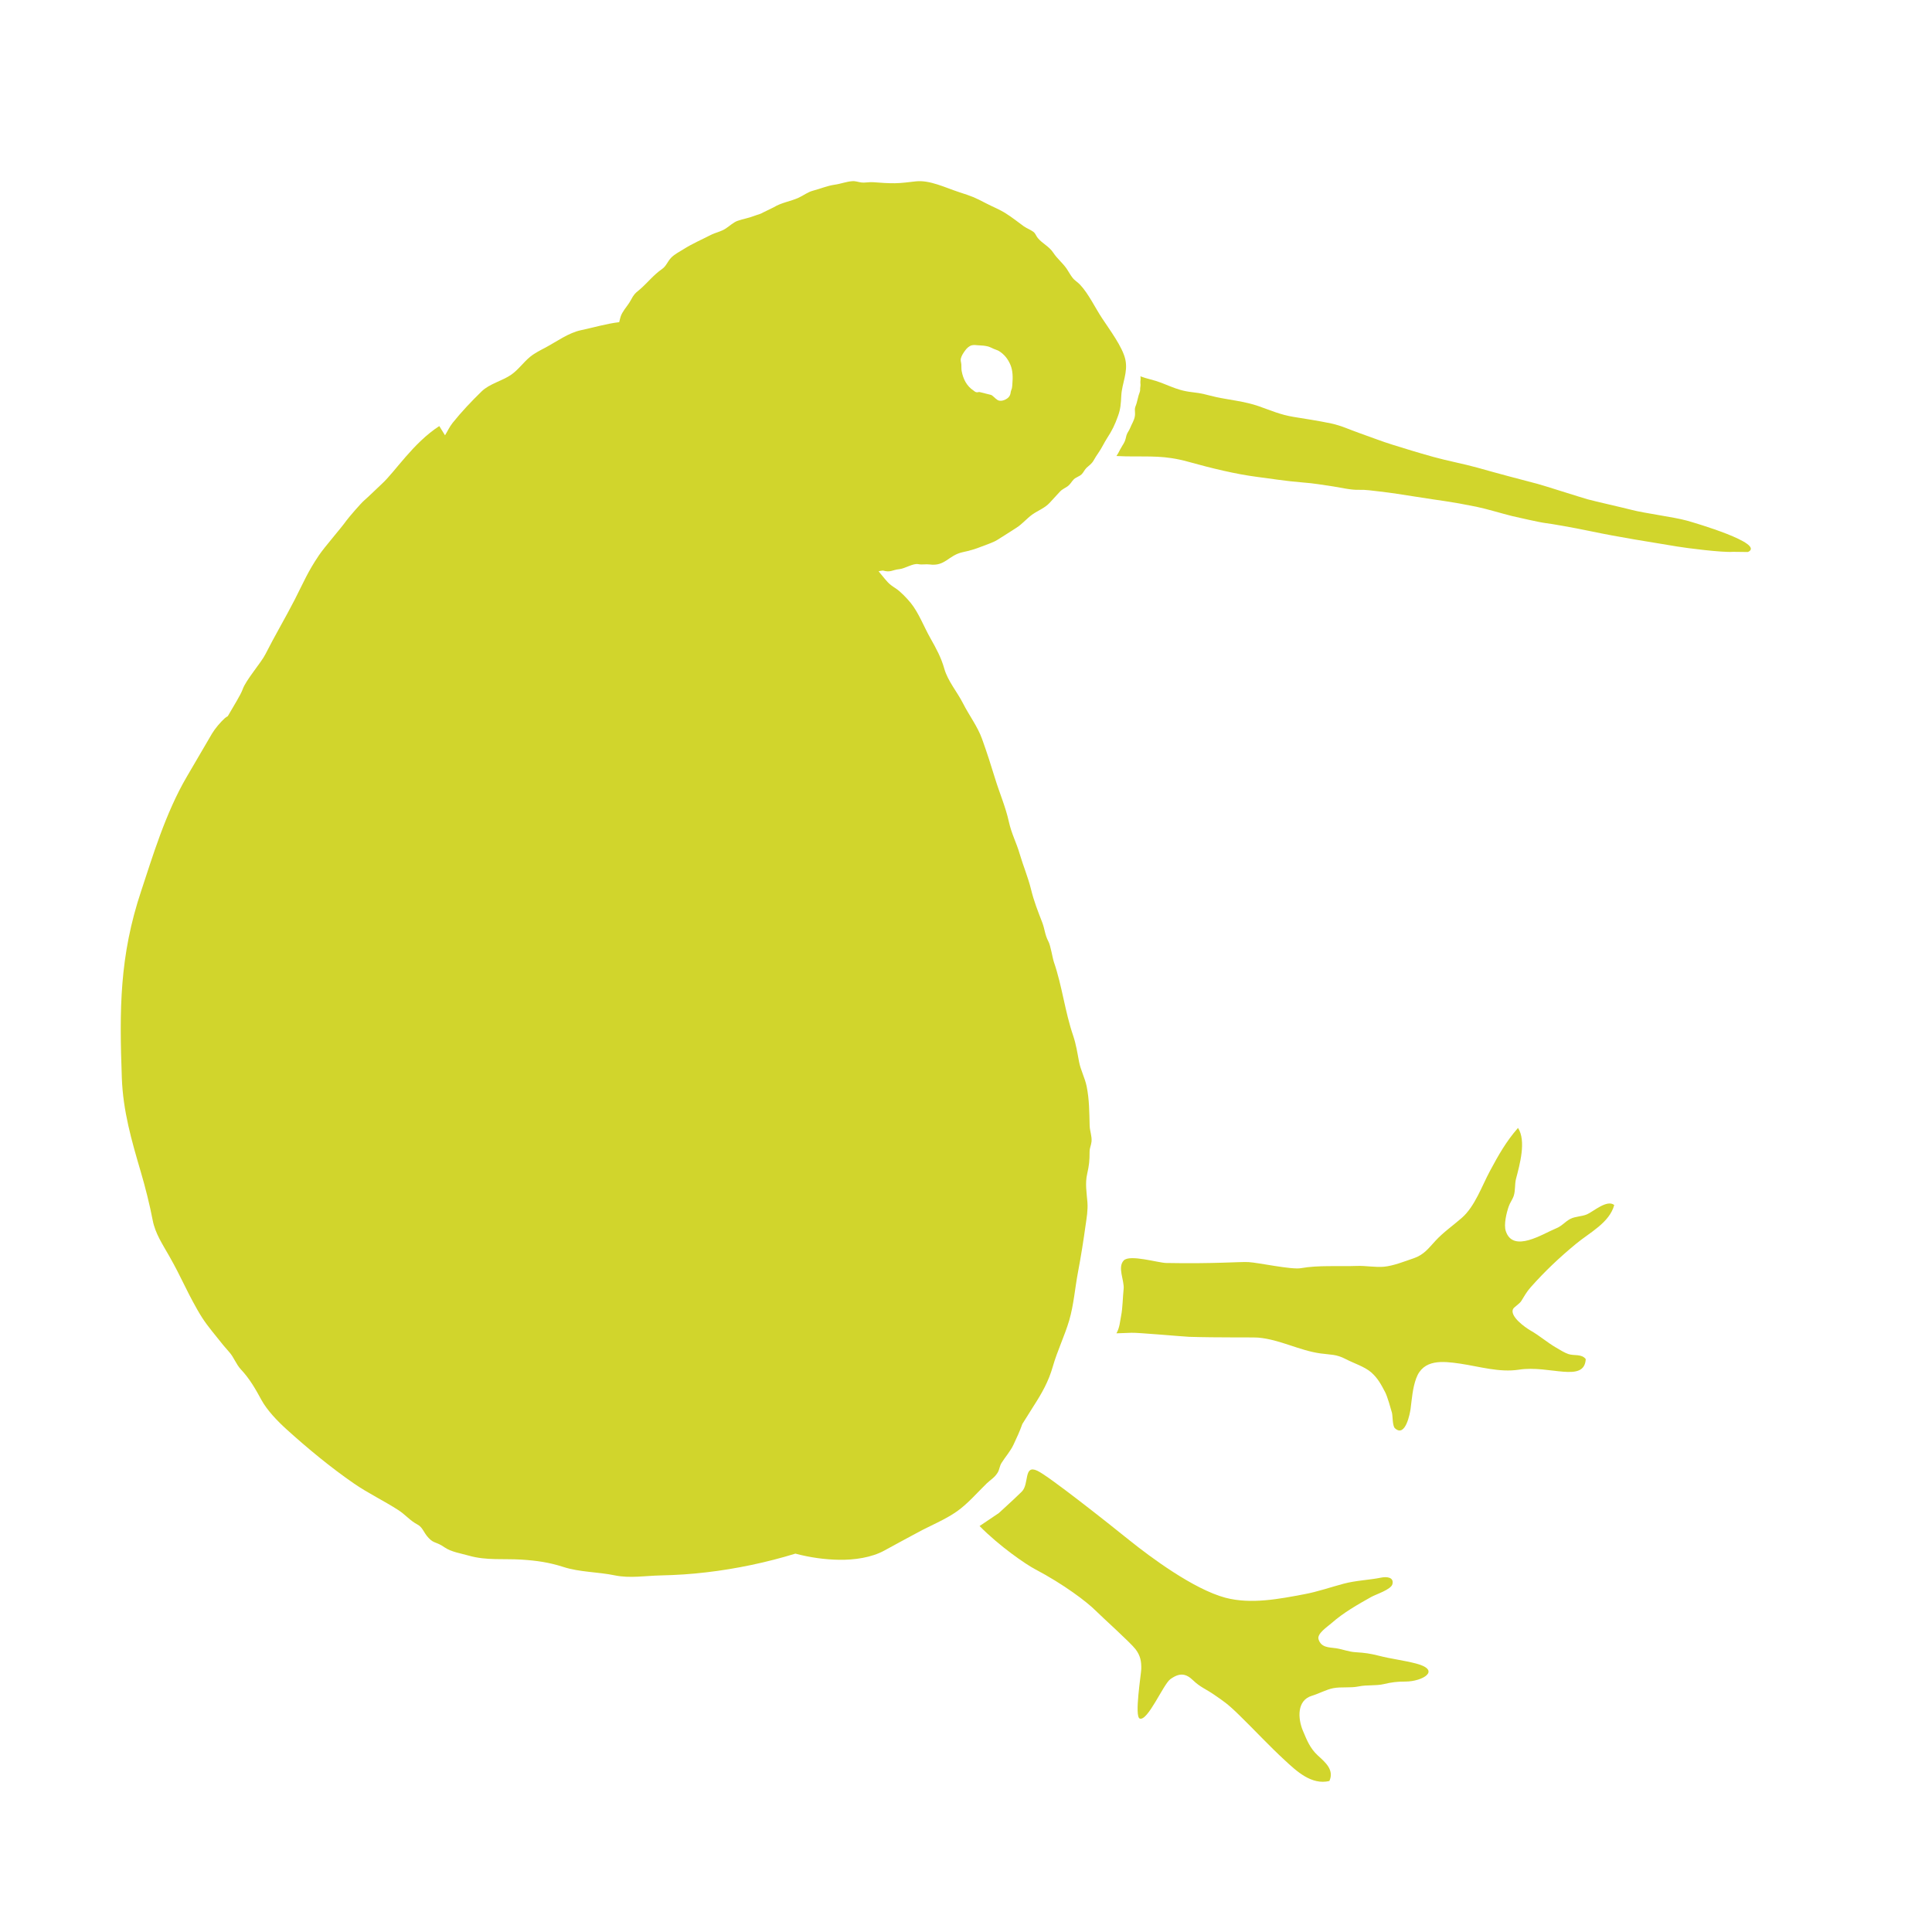 <svg width="32" height="32" viewBox="0 0 32 32" fill="none" xmlns="http://www.w3.org/2000/svg">
<path d="M26.284 20.114C26.196 20.151 26.092 20.146 26.009 20.189C25.918 20.237 25.874 20.306 25.771 20.347C25.558 20.433 25.063 20.76 24.941 20.392C24.904 20.283 24.953 20.085 24.99 19.98C25.011 19.918 25.054 19.866 25.074 19.801C25.101 19.712 25.087 19.614 25.11 19.525C25.169 19.298 25.284 18.898 25.143 18.682C24.948 18.904 24.82 19.131 24.68 19.392C24.544 19.644 24.43 19.981 24.212 20.172C24.067 20.299 23.908 20.408 23.777 20.55C23.662 20.674 23.587 20.782 23.415 20.841C23.264 20.892 23.081 20.966 22.923 20.981C22.778 20.994 22.62 20.962 22.473 20.968C22.176 20.979 21.835 20.953 21.547 21.005C21.39 21.033 20.839 20.912 20.677 20.904C20.519 20.897 20.114 20.934 19.316 20.919C19.178 20.916 18.711 20.772 18.612 20.878C18.505 20.992 18.625 21.21 18.611 21.348C18.597 21.474 18.595 21.665 18.57 21.789C18.548 21.901 18.547 21.983 18.492 22.084L18.74 22.075C18.826 22.069 19.611 22.139 19.696 22.142C20.177 22.157 20.748 22.148 20.838 22.155C21.196 22.185 21.521 22.369 21.871 22.417C22.044 22.441 22.131 22.428 22.29 22.511C22.422 22.58 22.604 22.636 22.713 22.732C22.822 22.829 22.874 22.929 22.941 23.056C22.98 23.129 23.034 23.326 23.055 23.399C23.069 23.45 23.062 23.617 23.104 23.656C23.28 23.819 23.355 23.401 23.364 23.333C23.386 23.164 23.397 22.993 23.456 22.831C23.573 22.508 23.894 22.544 24.184 22.586C24.506 22.634 24.836 22.736 25.159 22.686C25.663 22.607 26.242 22.913 26.265 22.511C26.196 22.421 26.074 22.459 25.979 22.428C25.912 22.406 25.833 22.355 25.774 22.321C25.625 22.234 25.503 22.125 25.351 22.038C25.257 21.984 25.006 21.803 25.06 21.683C25.075 21.65 25.168 21.596 25.197 21.549C25.249 21.465 25.286 21.396 25.353 21.321C25.586 21.058 25.829 20.828 26.107 20.599C26.331 20.414 26.657 20.253 26.737 19.959C26.617 19.862 26.388 20.07 26.284 20.114Z" fill="#D1D52C"/>
<path d="M23.457 27.554C23.251 27.5 23.036 27.476 22.833 27.423C22.694 27.388 22.606 27.375 22.455 27.366C22.336 27.359 22.245 27.318 22.128 27.3C22.017 27.284 21.882 27.293 21.839 27.151C21.811 27.058 21.983 26.947 22.056 26.883C22.248 26.713 22.486 26.577 22.713 26.45C22.785 26.409 23.042 26.328 23.063 26.238C23.092 26.119 22.96 26.113 22.878 26.13C22.67 26.172 22.46 26.176 22.252 26.232C22.049 26.286 21.82 26.365 21.61 26.404C21.192 26.483 20.721 26.576 20.295 26.463C19.769 26.322 19.056 25.792 18.706 25.511C18.341 25.217 17.37 24.448 17.181 24.36C16.95 24.252 17.052 24.581 16.923 24.707C16.833 24.794 16.767 24.858 16.545 25.06L16.225 25.276C16.555 25.612 16.99 25.909 17.137 25.987C17.624 26.243 18.004 26.534 18.145 26.675C18.244 26.775 18.723 27.205 18.808 27.316C18.889 27.423 18.906 27.518 18.903 27.645C18.901 27.73 18.786 28.432 18.878 28.465C19.011 28.512 19.269 27.896 19.384 27.813C19.542 27.698 19.646 27.72 19.762 27.832C19.877 27.944 19.982 27.98 20.115 28.073C20.261 28.175 20.323 28.209 20.533 28.415C20.788 28.664 21.024 28.92 21.282 29.157C21.473 29.334 21.722 29.57 22.019 29.499C22.102 29.313 21.95 29.189 21.827 29.076C21.697 28.956 21.646 28.822 21.58 28.666C21.497 28.468 21.475 28.163 21.73 28.087C21.843 28.053 21.968 27.984 22.08 27.962C22.221 27.935 22.363 27.962 22.506 27.932C22.644 27.904 22.785 27.925 22.92 27.894C23.051 27.863 23.139 27.852 23.279 27.852C23.556 27.852 23.881 27.667 23.457 27.554Z" fill="#D1D52C"/>
<path d="M27.939 8.623C27.723 8.563 27.235 8.501 27.02 8.444C26.907 8.414 26.407 8.301 26.296 8.27C26.178 8.237 25.578 8.044 25.465 8.014C25.169 7.937 24.827 7.847 24.467 7.745C24.256 7.686 23.959 7.629 23.745 7.569C23.465 7.491 23.284 7.434 23.074 7.369C22.888 7.312 22.705 7.239 22.521 7.175C22.361 7.119 22.215 7.049 22.049 7.014C21.841 6.97 21.634 6.939 21.425 6.905C21.207 6.869 21.059 6.802 20.846 6.727C20.62 6.648 20.341 6.62 20.149 6.578C19.962 6.536 19.931 6.516 19.741 6.495C19.45 6.462 19.322 6.349 19.051 6.283C19 6.271 18.944 6.252 18.888 6.233C18.889 6.241 18.892 6.248 18.892 6.255C18.894 6.289 18.885 6.319 18.889 6.353C18.893 6.381 18.888 6.401 18.885 6.429C18.882 6.455 18.888 6.468 18.877 6.496C18.871 6.514 18.865 6.53 18.859 6.549C18.848 6.59 18.838 6.629 18.828 6.67C18.82 6.706 18.799 6.739 18.797 6.776C18.796 6.814 18.803 6.846 18.798 6.885C18.788 6.964 18.745 7.02 18.717 7.093C18.701 7.134 18.67 7.168 18.658 7.21C18.648 7.249 18.643 7.28 18.626 7.318C18.615 7.344 18.601 7.362 18.587 7.386C18.563 7.426 18.543 7.463 18.522 7.504C18.513 7.521 18.502 7.537 18.492 7.553C18.549 7.555 18.605 7.558 18.653 7.559C19.054 7.565 19.288 7.54 19.677 7.647C20.069 7.756 20.466 7.853 20.823 7.899C21.044 7.927 21.295 7.969 21.587 7.992C21.755 8.004 21.92 8.033 22.089 8.058C22.217 8.078 22.378 8.118 22.513 8.113C22.612 8.109 22.742 8.128 22.846 8.14C23.056 8.164 23.232 8.193 23.443 8.226C23.897 8.299 23.998 8.301 24.452 8.393C24.62 8.427 24.877 8.506 25.043 8.547C25.142 8.57 25.5 8.652 25.599 8.664C25.684 8.673 26.071 8.741 26.318 8.793C26.84 8.903 27.321 8.975 27.78 9.052C27.933 9.078 28.53 9.154 28.704 9.14L28.952 9.143C29.251 9.004 28.059 8.656 27.939 8.623Z" fill="#D1D52C"/>
<path d="M16.525 24.39C16.555 24.342 16.555 24.283 16.589 24.23C16.654 24.126 16.733 24.042 16.787 23.928C16.842 23.812 16.893 23.7 16.933 23.586C16.995 23.492 17.052 23.393 17.122 23.285C17.258 23.074 17.368 22.88 17.438 22.634C17.513 22.371 17.634 22.127 17.71 21.868C17.785 21.61 17.805 21.333 17.855 21.07C17.904 20.812 17.944 20.558 17.98 20.3C17.999 20.168 18.021 20.044 18.011 19.912C17.998 19.751 17.971 19.602 18.007 19.443C18.04 19.296 18.047 19.224 18.047 19.078C18.047 19.013 18.072 18.973 18.079 18.91C18.088 18.816 18.051 18.737 18.048 18.645C18.042 18.423 18.043 18.211 17.998 17.992C17.969 17.851 17.899 17.726 17.872 17.584C17.845 17.44 17.823 17.297 17.776 17.157C17.638 16.754 17.593 16.333 17.456 15.935C17.431 15.86 17.402 15.662 17.364 15.592C17.306 15.483 17.306 15.393 17.264 15.282C17.189 15.087 17.126 14.932 17.076 14.726C17.029 14.535 16.942 14.324 16.892 14.152C16.832 13.946 16.756 13.818 16.709 13.607C16.658 13.372 16.553 13.128 16.484 12.902C16.412 12.669 16.35 12.473 16.266 12.239C16.192 12.033 16.05 11.846 15.95 11.649C15.855 11.461 15.699 11.281 15.641 11.077C15.588 10.889 15.508 10.744 15.409 10.568C15.305 10.385 15.217 10.15 15.085 9.987C15.019 9.906 14.914 9.796 14.832 9.743C14.709 9.665 14.693 9.631 14.602 9.523C14.585 9.503 14.569 9.482 14.552 9.462C14.575 9.457 14.598 9.452 14.623 9.45C14.756 9.486 14.769 9.44 14.902 9.426C14.988 9.417 15.125 9.327 15.209 9.344C15.272 9.357 15.332 9.341 15.395 9.349C15.658 9.385 15.705 9.197 15.949 9.145C16.053 9.123 16.159 9.093 16.257 9.053C16.343 9.018 16.439 8.991 16.518 8.943C16.625 8.878 16.729 8.808 16.834 8.742C16.936 8.677 17.003 8.59 17.098 8.522C17.19 8.457 17.305 8.415 17.382 8.332C17.442 8.268 17.497 8.207 17.557 8.142C17.597 8.099 17.649 8.082 17.693 8.047C17.731 8.016 17.751 7.973 17.785 7.94C17.823 7.903 17.88 7.891 17.916 7.855C17.948 7.823 17.963 7.781 17.996 7.749C18.045 7.703 18.079 7.686 18.114 7.626C18.14 7.582 18.164 7.54 18.194 7.499C18.249 7.421 18.287 7.334 18.339 7.254C18.419 7.132 18.467 7.033 18.517 6.892C18.561 6.773 18.565 6.685 18.572 6.554C18.583 6.345 18.686 6.17 18.639 5.954C18.593 5.744 18.373 5.454 18.252 5.268C18.138 5.096 18.03 4.865 17.889 4.715C17.847 4.67 17.8 4.648 17.762 4.597C17.727 4.552 17.7 4.499 17.668 4.452C17.6 4.353 17.512 4.287 17.445 4.185C17.374 4.078 17.27 4.039 17.189 3.942C17.16 3.908 17.153 3.868 17.116 3.84C17.07 3.805 17.007 3.783 16.957 3.748C16.86 3.677 16.763 3.6 16.663 3.537C16.554 3.467 16.45 3.429 16.339 3.371C16.136 3.265 16.1 3.252 15.887 3.183C15.659 3.109 15.401 2.978 15.167 3.004C15.049 3.017 14.941 3.033 14.822 3.035C14.704 3.036 14.591 3.028 14.467 3.018C14.398 3.012 14.334 3.03 14.265 3.022C14.211 3.015 14.169 2.996 14.115 3.001C14.016 3.008 13.923 3.046 13.826 3.059C13.701 3.077 13.592 3.125 13.47 3.157C13.374 3.182 13.312 3.237 13.223 3.277C13.089 3.337 12.945 3.354 12.814 3.434L12.644 3.517C12.581 3.553 12.559 3.55 12.492 3.576C12.403 3.611 12.308 3.626 12.219 3.657C12.15 3.68 12.084 3.744 12.022 3.784C11.939 3.839 11.853 3.85 11.768 3.894C11.615 3.973 11.467 4.035 11.319 4.129C11.251 4.172 11.175 4.209 11.118 4.267C11.055 4.331 11.038 4.406 10.964 4.457C10.828 4.551 10.731 4.676 10.608 4.785C10.553 4.833 10.523 4.848 10.482 4.912C10.46 4.947 10.446 4.98 10.422 5.016C10.373 5.091 10.31 5.157 10.28 5.243C10.27 5.274 10.264 5.305 10.256 5.336C10.043 5.361 9.828 5.426 9.623 5.469C9.416 5.513 9.226 5.654 9.04 5.754C8.948 5.803 8.859 5.846 8.779 5.911C8.671 6 8.584 6.125 8.468 6.206C8.316 6.311 8.11 6.354 7.977 6.483C7.814 6.641 7.639 6.826 7.497 7.004C7.445 7.069 7.414 7.14 7.371 7.21C7.325 7.137 7.281 7.066 7.276 7.057C6.842 7.338 6.542 7.816 6.325 8.014C6.275 8.06 6.087 8.243 6.034 8.287C5.982 8.33 5.779 8.566 5.741 8.618C5.645 8.754 5.376 9.058 5.283 9.197C5.097 9.472 5.035 9.631 4.879 9.937C4.724 10.239 4.548 10.535 4.396 10.836C4.325 10.977 4.074 11.262 4.02 11.415C3.988 11.508 3.872 11.688 3.773 11.862C3.755 11.872 3.738 11.883 3.722 11.897C3.649 11.964 3.563 12.065 3.512 12.15C3.39 12.357 3.223 12.645 3.098 12.858C2.739 13.467 2.518 14.218 2.34 14.752C1.977 15.837 1.977 16.725 2.018 17.857C2.038 18.401 2.178 18.886 2.332 19.41C2.404 19.653 2.482 19.963 2.529 20.211C2.572 20.433 2.692 20.608 2.805 20.808C3.02 21.189 3.054 21.313 3.269 21.694C3.384 21.896 3.461 21.985 3.606 22.166C3.681 22.26 3.717 22.306 3.797 22.395C3.876 22.483 3.909 22.596 3.992 22.684C4.135 22.837 4.229 23.001 4.331 23.189C4.426 23.362 4.597 23.539 4.745 23.673C5.094 23.989 5.481 24.309 5.869 24.576C6.101 24.735 6.357 24.857 6.593 25.009C6.716 25.087 6.786 25.183 6.916 25.252C7.005 25.3 7.013 25.383 7.1 25.474C7.191 25.57 7.224 25.532 7.36 25.627C7.474 25.706 7.635 25.729 7.768 25.767C8.052 25.849 8.346 25.814 8.636 25.832C8.887 25.848 9.093 25.877 9.332 25.954C9.6 26.041 9.904 26.035 10.183 26.093C10.435 26.145 10.688 26.099 10.943 26.094C11.202 26.088 11.446 26.073 11.704 26.042C12.194 25.985 12.703 25.878 13.174 25.733C13.418 25.798 13.67 25.832 13.9 25.835C14.15 25.839 14.438 25.799 14.653 25.679C14.835 25.578 15.019 25.481 15.201 25.382C15.411 25.268 15.656 25.17 15.85 25.033C16.031 24.905 16.183 24.726 16.341 24.572C16.41 24.506 16.473 24.475 16.525 24.39ZM15.989 5.801C16.014 5.766 16.055 5.729 16.097 5.719C16.139 5.708 16.178 5.72 16.22 5.72C16.267 5.721 16.32 5.727 16.367 5.739C16.399 5.748 16.429 5.765 16.459 5.778C16.487 5.791 16.518 5.798 16.544 5.813C16.634 5.868 16.696 5.948 16.736 6.043C16.777 6.142 16.777 6.254 16.768 6.359C16.766 6.383 16.766 6.408 16.76 6.432C16.754 6.455 16.743 6.474 16.74 6.498C16.736 6.534 16.724 6.567 16.69 6.594C16.629 6.64 16.563 6.65 16.522 6.625C16.481 6.6 16.441 6.547 16.411 6.54C16.381 6.533 16.251 6.5 16.227 6.494C16.204 6.487 16.18 6.519 16.125 6.469C16.01 6.394 15.952 6.275 15.928 6.145C15.922 6.109 15.925 6.074 15.923 6.038C15.921 6.005 15.907 5.974 15.914 5.941C15.926 5.889 15.958 5.843 15.989 5.801Z" fill="#D1D52C"/>
</svg>
